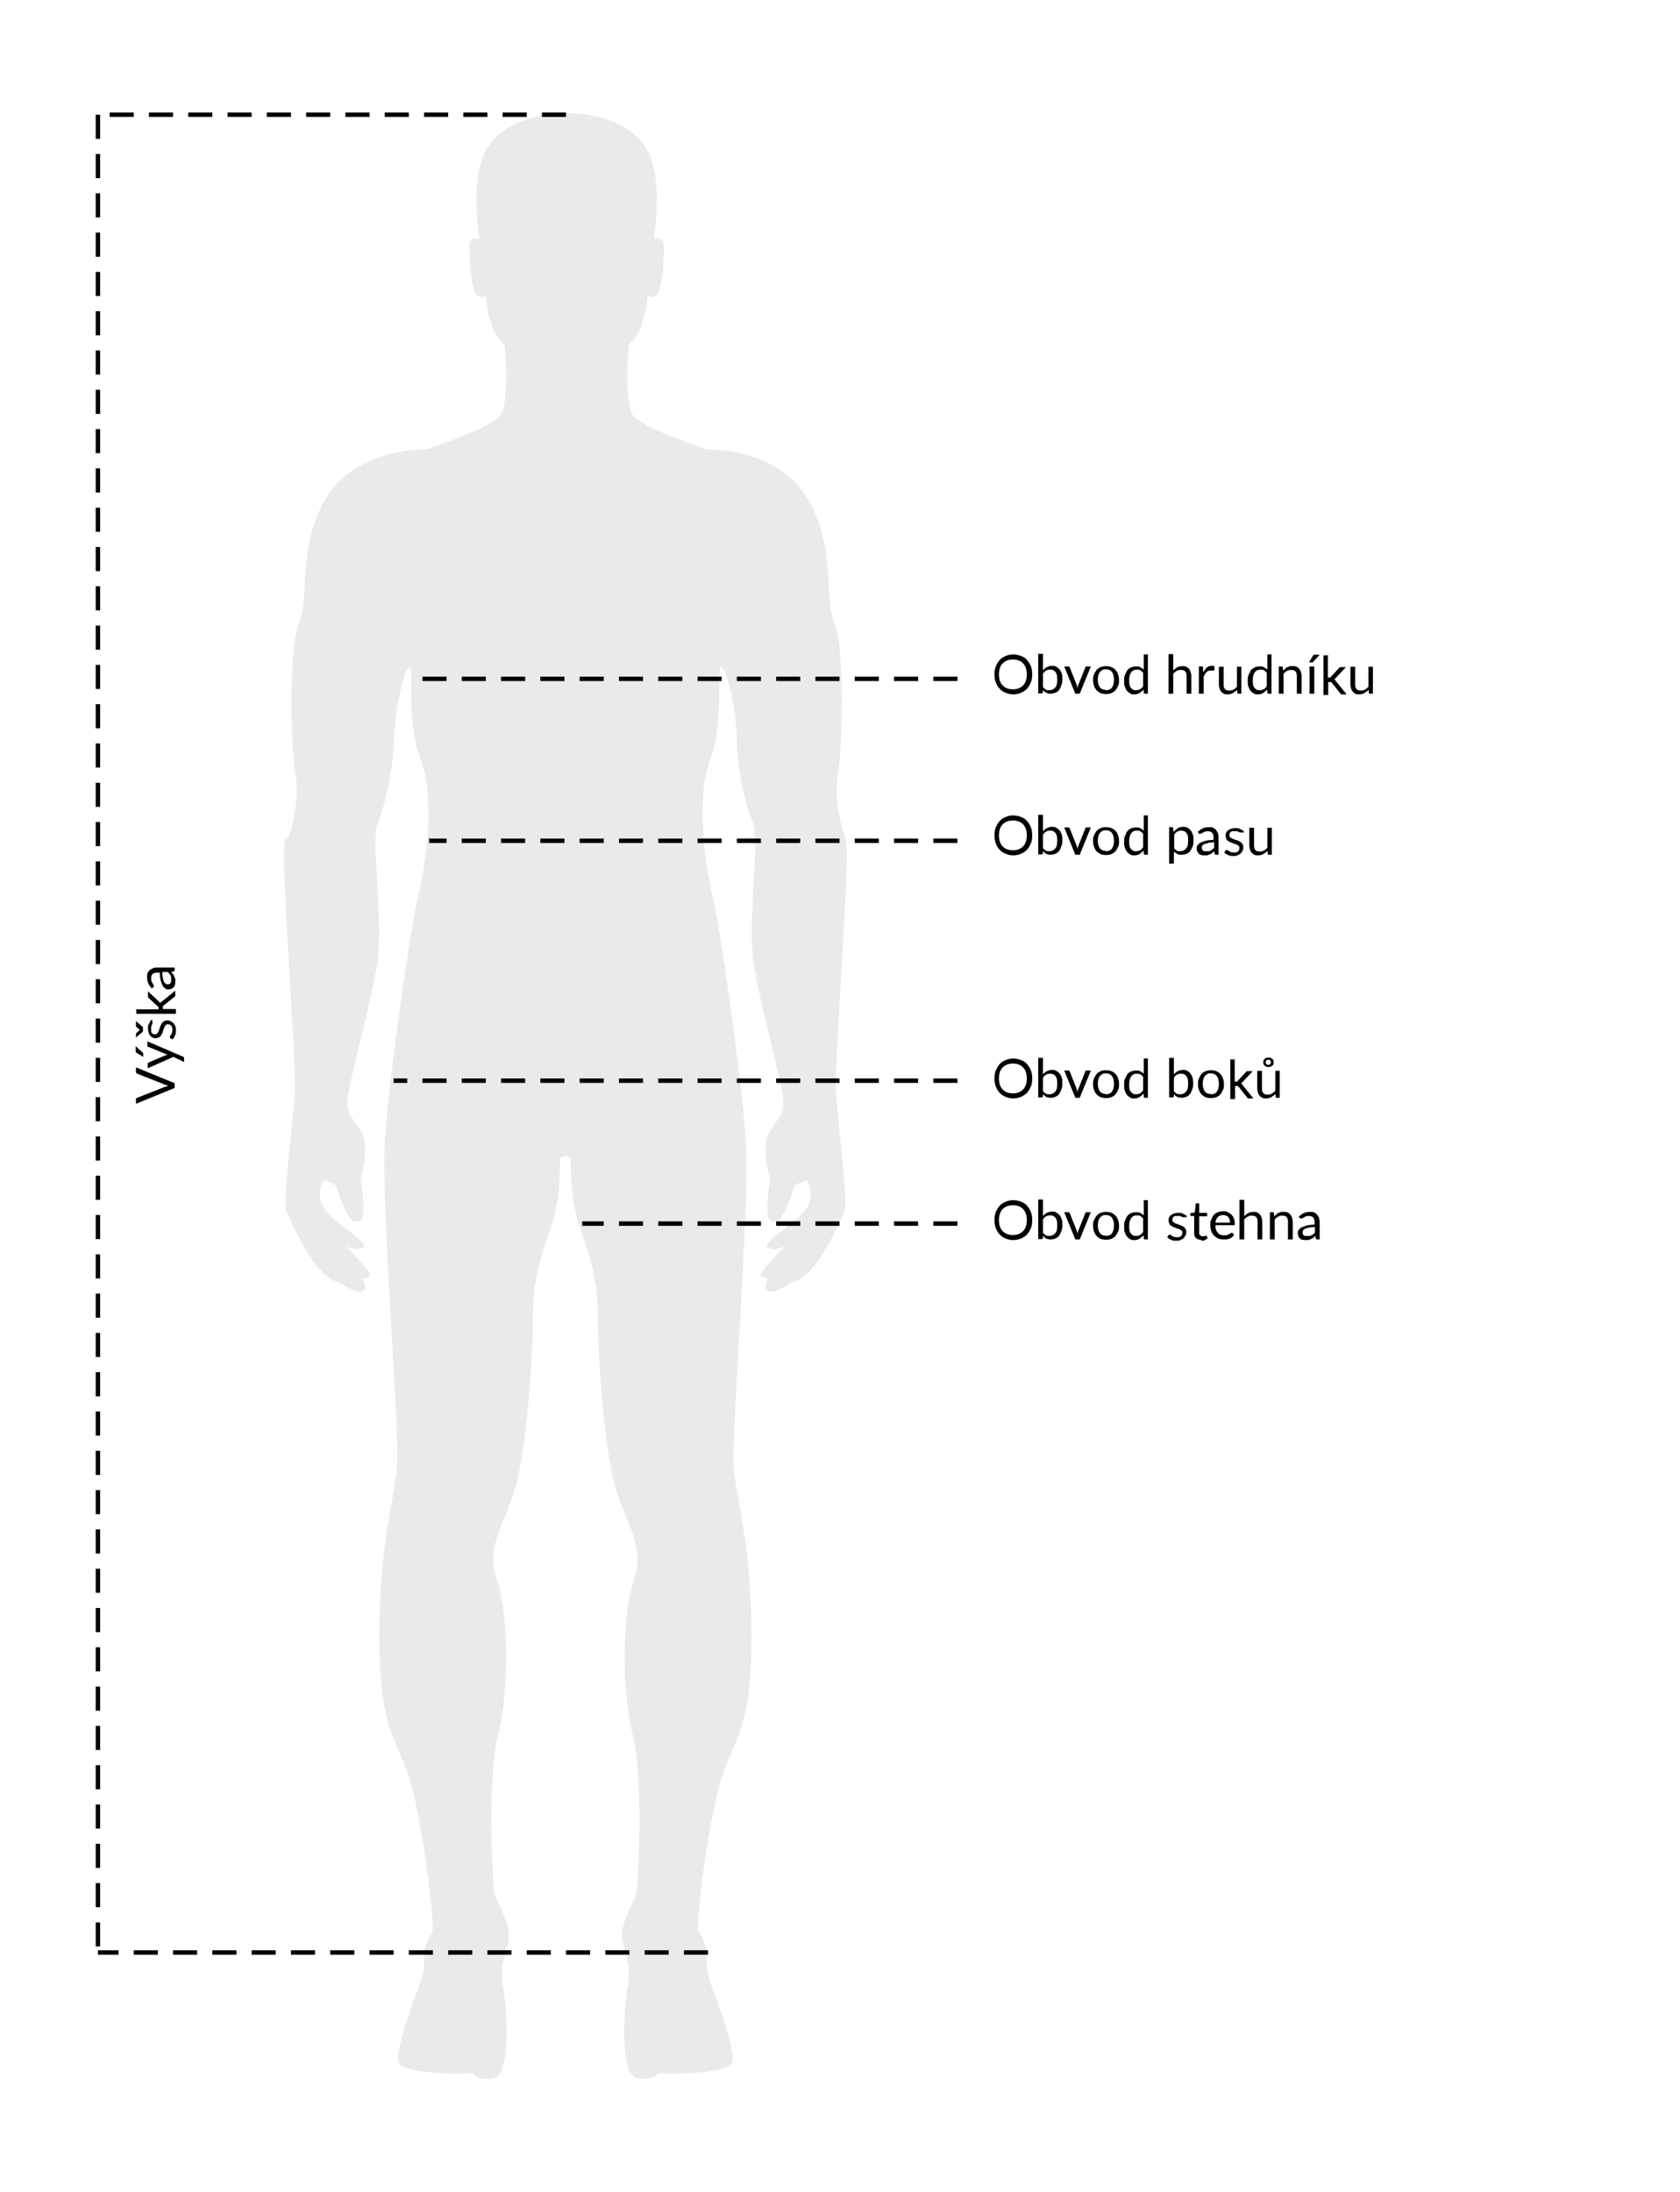 <?xml version="1.0" encoding="UTF-8"?>
<svg id="Ebene_1" xmlns="http://www.w3.org/2000/svg" version="1.1" viewBox="0 0 530.1 691.7">
  <!-- Generator: Adobe Illustrator 29.1.0, SVG Export Plug-In . SVG Version: 2.1.0 Build 142)  -->
  <defs>
    <style>
      .st0 {
        fill: none;
        stroke: #000;
        stroke-dasharray: 7.6 4.8;
        stroke-width: 1.4px;
      }

      .st1 {
        fill: #eaeaea;
      }

      .st2 {
        isolation: isolate;
      }

      .st3 {
        fill: #fff;
      }
    </style>
  </defs>
  <rect class="st3" width="530.1" height="691.7"/>
  <path class="st1" d="M90.8,264.5c1.9-4.1,3.6-13.8,2.4-20.3s-2.4-38.9,1.1-47.5c3.6-8.6-.7-24.4,8.8-39.9,9.6-15.5,31.4-15,31.4-15,0,0,20.5-6.7,23.4-10.8s1.4-22.1,1.4-22.1c-5.6-4.1-6.1-16.3-6.1-16.3,0,0-.4,2.1-2.6.7s-2.9-15.8-2.3-17.1,3-.9,3-.9c0,0-3.4-18.8,2.4-28.5,5.8-9.7,19.7-11.1,25.1-11.1s19.3,1.4,25.1,11.1c5.8,9.7,2.4,28.5,2.4,28.5,0,0,2.4-.4,3,.9s-.1,15.7-2.3,17.1-2.6-.7-2.6-.7c0,0-.6,12.1-6.1,16.3,0,0-1.4,18,1.4,22.1s23.4,10.8,23.4,10.8c0,0,21.8-.6,31.4,15,9.6,15.5,5.3,31.4,8.8,39.9s2.3,41.1,1.1,47.5.6,16.1,2.4,20.3c1.9,4.1-3.8,71.9-3,81.2s3.8,34.2,2.7,36.4-8.7,21.3-16.5,22.4c0,0-5.7,4.1-7.7,2.9s.4-4.1.4-4.1c-.9.2-1.9-.1-2.6-.7-1-1,7.6-9.3,7.6-9.3,0,0-4.3,1.9-5.7.1s11-8.3,13.1-13.1-.7-8-.7-8l-3.6,1.7s-3.4,11.3-5.8,11.4-4,.1-2-13.1c0,0-2.9-9.8-.6-14.3s4.8-5.6,4.8-10.3-7-29.2-9.3-42.8,2-39.9-.3-45.1-5-17.3-5.1-26-2.4-20.3-4.6-23.1.9,16.5-3.8,29-1.5,33.9.8,43.2,9.8,61.3,10.6,80.3-4.7,89.3-4,99.4,5.6,24.4,5.6,53.5-4.9,31.5-9,43.6-8.3,43.6-7.8,49.5c0,0,2.5,4.1,2.6,6.6s0,5.4.8,8.4,9.6,24.1,7,27.1-17.7,3.3-23,2.9c0,0-1.3,2.4-6.6,1.6-5.3-.9-4.6-19.4-3-29.1s-3-12.1-1.6-18.3,4.1-8.8,4.4-11.6,2.4-34.2-1.3-49.5-3.1-38.5.4-48.8-1.7-16-5.6-28.4c-3.8-12.4-5.8-42.5-5.8-55.8s-4.4-22.5-6.6-30.2-1.9-18.8-1.9-18.8l-1.7-.7-1.7.7s.3,11.1-1.9,18.8-6.6,17-6.6,30.2-2,43.4-5.8,55.8c-3.9,12.4-9.1,18.1-5.6,28.4s4.1,33.5.4,48.8c-3.7,15.3-1.6,46.8-1.3,49.5s3,5.4,4.4,11.6-3.1,8.6-1.6,18.3c1.6,9.7,2.3,28.2-3,29.1s-6.6-1.6-6.6-1.6c-5.3.4-20.4,0-23-2.9s6.1-24.1,7-27.1.7-6,.8-8.4,2.6-6.6,2.6-6.6c.4-5.8-3.7-37.4-7.8-49.5s-9-14.5-9-43.6,4.8-43.4,5.6-53.5-4.7-80.4-4-99.4,8.3-71,10.6-80.3,5.6-30.8.8-43.2-1.7-31.8-3.8-29-4.4,14.4-4.6,23.1-2.9,20.8-5.1,26c-2.3,5.1,2,31.5-.3,45.1-2.3,13.5-9.3,38.1-9.3,42.8s2.6,5.8,4.8,10.3-.6,14.3-.6,14.3c2,13.3.4,13.3-2,13.1s-5.8-11.4-5.8-11.4l-3.6-1.7s-2.9,3.1-.7,8,14.5,11.4,13.1,13.1-5.7-.1-5.7-.1c0,0,8.6,8.3,7.6,9.3-.7.6-1.6.9-2.6.7,0,0,2.4,2.9.4,4.1s-7.7-2.9-7.7-2.9c-7.8-1.1-15.4-20.3-16.5-22.4s1.9-27.1,2.7-36.4-4.9-77-3-81.2h.8Z"/>
  <g class="st2">
    <g class="st2">
      <g class="st2">
        <g class="st2">
          <g class="st2">
            <g class="st2">
              <path d="M325.7,385c0,.9-.1,1.8-.4,2.5s-.7,1.4-1.2,2c-.5.5-1.2,1-1.9,1.3s-1.6.5-2.5.5-1.7-.2-2.4-.5-1.4-.7-1.9-1.3c-.5-.5-.9-1.2-1.2-2s-.4-1.6-.4-2.5.1-1.8.4-2.5.7-1.4,1.2-2c.5-.6,1.2-1,1.9-1.3s1.6-.5,2.4-.5,1.7.2,2.5.5,1.4.7,1.9,1.3c.5.6.9,1.2,1.2,2s.4,1.6.4,2.5ZM324,385c0-.7-.1-1.4-.3-2s-.5-1.1-.9-1.5-.8-.7-1.4-.9c-.5-.2-1.1-.3-1.8-.3s-1.2.1-1.8.3c-.5.2-1,.5-1.4.9s-.7.9-.9,1.5-.3,1.3-.3,2,.1,1.4.3,2c.2.6.5,1.1.9,1.5s.8.7,1.4.9c.5.2,1.1.3,1.8.3s1.3-.1,1.8-.3c.5-.2,1-.5,1.4-.9s.7-.9.9-1.5c.2-.6.3-1.3.3-2Z"/>
              <path d="M329.1,383.7c.4-.4.8-.8,1.2-1,.5-.2,1-.4,1.6-.4s1,0,1.4.3c.4.2.7.5,1,.8s.5.8.7,1.3.2,1.1.2,1.8,0,1.3-.3,1.9c-.2.6-.4,1.1-.7,1.5s-.7.7-1.2.9-1,.3-1.5.3-1-.1-1.4-.3c-.4-.2-.7-.5-1-.9v.8c-.1.2-.3.3-.5.3h-1v-12.5h1.5v5.2ZM329.1,389c.3.4.6.6.9.8.3.2.7.2,1.1.2.8,0,1.4-.3,1.9-.9s.6-1.4.6-2.6-.2-1.8-.6-2.3-.9-.7-1.6-.7-.9.1-1.3.3c-.4.2-.7.5-1,1v4.2Z"/>
              <path d="M344.2,382.5l-3.5,8.6h-1.4l-3.5-8.6h1.2c.1,0,.2,0,.3,0,0,0,.1.1.2.2l2.2,5.5c0,.2.1.4.2.6,0,.2,0,.4.1.6,0-.2,0-.4.1-.6,0-.2.1-.4.2-.6l2.2-5.5c0,0,0-.2.2-.2s.2,0,.3,0h1.2Z"/>
              <path d="M349,382.4c.6,0,1.2.1,1.7.3.5.2.9.5,1.3.9.4.4.6.9.8,1.4.2.5.3,1.2.3,1.8s0,1.3-.3,1.8c-.2.5-.5,1-.8,1.4-.4.4-.8.7-1.3.9-.5.2-1.1.3-1.7.3s-1.2-.1-1.7-.3c-.5-.2-.9-.5-1.3-.9-.4-.4-.6-.9-.8-1.4-.2-.5-.3-1.2-.3-1.8s0-1.3.3-1.8c.2-.5.5-1,.8-1.4.4-.4.8-.7,1.3-.9.5-.2,1.1-.3,1.7-.3ZM349,390c.8,0,1.5-.3,1.9-.9.4-.6.6-1.4.6-2.4s-.2-1.8-.6-2.4c-.4-.6-1.1-.9-1.9-.9s-.8,0-1.1.2c-.3.1-.6.4-.8.6-.2.3-.4.6-.5,1-.1.4-.2.9-.2,1.4,0,1,.2,1.8.6,2.4s1.1.9,1.9.9Z"/>
              <path d="M362.2,378.6v12.5h-.9c-.2,0-.4-.1-.4-.3v-1c-.5.4-.9.8-1.4,1.1-.5.3-1,.4-1.6.4s-.9,0-1.3-.3c-.4-.2-.7-.5-1-.8-.3-.4-.5-.8-.7-1.4-.2-.5-.2-1.2-.2-1.9s0-1.2.3-1.8.4-1,.7-1.4.7-.7,1.2-.9,1-.3,1.6-.3,1,0,1.4.3c.4.2.7.4,1,.7v-4.8h1.5ZM360.7,384.5c-.3-.4-.6-.6-.9-.8-.3-.2-.7-.2-1.1-.2-.8,0-1.4.3-1.8.9s-.6,1.4-.6,2.4,0,1,.1,1.4c0,.4.2.7.4,1s.4.4.7.6.6.2.9.2c.5,0,.9-.1,1.3-.3s.7-.5,1-1v-4.2Z"/>
              <path d="M373.9,383.9c0,.1-.2.2-.3.2s-.2,0-.3,0c-.1,0-.2-.1-.4-.2-.2,0-.3-.1-.6-.2-.2,0-.5,0-.8,0s-.5,0-.7,0c-.2,0-.4.2-.5.3-.1.1-.3.2-.3.4,0,.2-.1.3-.1.5s0,.4.2.6c.1.1.3.3.5.4.2.1.4.2.7.3.3,0,.5.2.8.3.3,0,.6.2.8.3.3.1.5.3.7.4.2.2.4.4.5.6.1.2.2.5.2.9s0,.8-.2,1.1-.4.6-.6.9c-.3.2-.6.4-1,.6s-.9.2-1.4.2-1.1,0-1.6-.3-.9-.4-1.2-.8l.4-.6c0,0,0-.1.2-.2,0,0,.1,0,.2,0s.2,0,.3.1c.1,0,.3.2.4.3.2,0,.4.2.6.3.2,0,.5.1.9.1s.6,0,.8-.1c.2,0,.4-.2.6-.3.1-.1.3-.3.3-.5,0-.2.1-.4.1-.5s0-.4-.2-.6c-.1-.2-.3-.3-.5-.4-.2-.1-.4-.2-.7-.3-.3,0-.5-.2-.8-.3-.3,0-.6-.2-.8-.3-.3-.1-.5-.3-.7-.4-.2-.2-.4-.4-.5-.7-.1-.3-.2-.6-.2-.9s0-.6.2-.9c.1-.3.3-.6.6-.8s.6-.4,1-.5c.4-.1.8-.2,1.3-.2s1.1,0,1.5.3c.5.2.8.4,1.2.7l-.3.6Z"/>
              <path d="M378.9,391.2c-.7,0-1.2-.2-1.6-.6-.4-.4-.5-.9-.5-1.6v-5.3h-1c0,0-.2,0-.2,0s0-.1,0-.3v-.6l1.4-.2.3-2.7c0,0,0-.2.1-.2s.1,0,.2,0h.8v3h2.5v1.1h-2.5v5.2c0,.4,0,.6.3.8s.4.3.7.3.3,0,.4,0c.1,0,.2,0,.3-.1,0,0,.2,0,.2-.1,0,0,.1,0,.2,0,0,0,.1,0,.2.1l.4.7c-.3.2-.6.4-.9.6s-.7.2-1.1.2Z"/>
              <path d="M389.3,389.9c-.2.2-.4.4-.7.6s-.5.3-.8.4c-.3.1-.6.2-.9.2s-.6,0-.9,0c-.6,0-1.1-.1-1.6-.3s-.9-.5-1.3-.9c-.4-.4-.7-.9-.9-1.4-.2-.6-.3-1.2-.3-2s0-1.2.3-1.7.4-1,.8-1.4c.3-.4.8-.7,1.3-.9.5-.2,1.1-.3,1.7-.3s1,0,1.4.3c.4.2.8.4,1.1.7s.6.7.8,1.2c.2.5.3,1,.3,1.6s0,.4,0,.5c0,0-.1.1-.3.1h-5.8c0,.5,0,1,.2,1.4.1.4.3.7.6,1,.2.3.5.5.8.6.3.1.7.2,1.1.2s.7,0,1-.1.5-.2.7-.3c.2-.1.4-.2.5-.3s.2-.1.3-.1.2,0,.3.1l.4.6ZM388.1,385.9c0-.4,0-.7-.1-1,0-.3-.2-.5-.4-.8s-.4-.4-.7-.5c-.3-.1-.6-.2-.9-.2-.7,0-1.3.2-1.7.6-.4.4-.7,1-.8,1.8h4.7Z"/>
              <path d="M392.8,383.6c.4-.4.8-.7,1.2-.9.4-.2,1-.3,1.5-.3s.9,0,1.2.2c.4.2.7.4.9.7.2.3.4.6.5,1,.1.4.2.8.2,1.3v5.5h-1.5v-5.5c0-.7-.1-1.2-.4-1.5-.3-.4-.7-.5-1.4-.5s-.9.1-1.3.3c-.4.2-.7.5-1.1.9v6.3h-1.5v-12.5h1.5v5.1Z"/>
              <path d="M402.2,383.7c.2-.2.4-.4.6-.6.2-.2.4-.3.7-.4s.5-.2.7-.3c.3,0,.5,0,.9,0,.5,0,.9,0,1.2.2.4.2.7.4.9.7.2.3.4.6.5,1,.1.4.2.8.2,1.3v5.5h-1.5v-5.5c0-.7-.1-1.2-.4-1.5-.3-.4-.7-.5-1.4-.5s-.9.1-1.3.3c-.4.2-.7.5-1.1.9v6.3h-1.5v-8.6h.9c.2,0,.3.1.4.3v.9Z"/>
              <path d="M410.1,383.7c.5-.5,1-.8,1.5-1,.5-.2,1.2-.3,1.8-.3s.9,0,1.3.2.7.4.9.7c.3.3.4.6.6,1,.1.4.2.8.2,1.3v5.5h-.7c-.1,0-.3,0-.3,0,0,0-.1-.1-.2-.3l-.2-.8c-.2.2-.4.4-.7.6-.2.2-.4.3-.7.4s-.5.2-.8.3c-.3,0-.6,0-.9,0s-.6,0-.9-.1c-.3,0-.6-.2-.8-.4-.2-.2-.4-.4-.5-.7-.1-.3-.2-.6-.2-1s0-.7.3-1c.2-.3.5-.6.9-.8.4-.2,1-.4,1.6-.6.7-.2,1.5-.2,2.5-.3v-.7c0-.7-.1-1.2-.4-1.5s-.7-.5-1.3-.5-.7,0-.9.1c-.3,0-.5.2-.7.3-.2.1-.3.2-.5.3-.1,0-.3.1-.4.1s-.2,0-.3,0c0,0-.1-.1-.2-.2l-.3-.5ZM414.9,387.2c-.7,0-1.3,0-1.8.2-.5,0-.9.2-1.2.3s-.5.3-.7.5c-.1.2-.2.4-.2.6s0,.4.1.6c0,.2.2.3.3.4.1.1.3.2.5.2.2,0,.4,0,.6,0s.5,0,.7,0c.2,0,.4-.1.6-.2.2-.1.4-.2.6-.4.2-.1.4-.3.5-.5v-1.8Z"/>
            </g>
          </g>
        </g>
      </g>
    </g>
  </g>
  <path class="st0" d="M223.4,616.1H30.9M178.6,36.2H30.9M30.9,36.2v580"/>
  <path class="st0" d="M302.1,386.1h-118.4"/>
  <g class="st2">
    <g class="st2">
      <g class="st2">
        <g class="st2">
          <g class="st2">
            <g class="st2">
              <path d="M42.9,336.8l12.2,5v1.5l-12.2,5v-1.3c0-.1,0-.3.1-.4,0,0,.2-.2.3-.2l8.6-3.4c.2,0,.4-.1.6-.2.2,0,.5-.1.7-.2-.2,0-.5-.1-.7-.2-.2,0-.4-.1-.6-.2l-8.6-3.4c0,0-.2-.1-.3-.2,0,0-.1-.2-.1-.4v-1.3Z"/>
              <path d="M42.8,330.1l2.2,2c0,0,.1.2.2.2,0,0,0,.2,0,.3v.9l-2.1-1.3c-.1,0-.2-.2-.3-.3,0,0,0-.2,0-.4v-1.5ZM46.5,328.6l11.2,4.8c.1,0,.2.1.3.2s.1.2.1.4v1.1l-3.4-1.6-8.1,3.6v-1.3c0-.1,0-.2,0-.3,0,0,.1-.1.2-.2l5.4-2.3c.2,0,.5-.2.7-.2-.3,0-.5-.2-.8-.3l-5.4-2.2c0,0-.2,0-.2-.2,0,0,0-.2,0-.3v-1.2Z"/>
              <path d="M42.9,322.2l2.2,1.9v1.4l-2.2,1.9v-1c0,0,0-.1,0-.2,0,0,0-.1,0-.1l1.2-1.1s0,0,0,0c0,0,0,0,0,0,0,0,0,0,0,0,0,0,0,0,0,0l-1.2-1.1s0,0,0-.2,0-.1,0-.2v-1ZM47.9,322.4c.1,0,.2.2.2.3s0,.2,0,.3c0,.1-.1.2-.2.4,0,.2-.1.3-.2.6,0,.2,0,.5,0,.8s0,.5,0,.7c0,.2.2.4.3.5.1.1.2.3.4.3.2,0,.3.1.5.1s.4,0,.6-.2c.1-.1.3-.3.4-.5.1-.2.2-.4.3-.7,0-.3.2-.5.3-.8,0-.3.2-.6.3-.8.1-.3.3-.5.4-.7.2-.2.4-.4.6-.5.2-.1.5-.2.9-.2s.8,0,1.1.2.6.4.9.6c.2.3.4.6.6,1s.2.9.2,1.4,0,1.1-.3,1.6-.4.9-.8,1.2l-.6-.4c0,0-.1,0-.2-.2,0,0,0-.1,0-.2s0-.2.1-.3c0-.1.2-.3.3-.4,0-.2.2-.4.3-.6,0-.2.1-.5.1-.9s0-.6-.1-.8c0-.2-.2-.4-.3-.6-.1-.1-.3-.3-.5-.3s-.4-.1-.5-.1-.4,0-.6.2c-.2.1-.3.3-.4.5-.1.2-.2.4-.3.7s-.2.5-.3.8c0,.3-.2.6-.3.8-.1.3-.3.5-.4.7-.2.2-.4.4-.7.5s-.6.2-.9.2-.6,0-.9-.2c-.3-.1-.6-.3-.8-.6-.2-.3-.4-.6-.5-1-.1-.4-.2-.8-.2-1.3s0-1.1.3-1.5.4-.8.7-1.2l.6.3Z"/>
              <path d="M42.6,318.5h7.4v-.4c0-.1,0-.2,0-.3,0,0,0-.2-.2-.2l-2.9-2.7c0,0-.2-.2-.2-.3,0,0,0-.2,0-.4v-1.4l3.4,3.2c.2.2.3.3.5.5,0-.1.1-.2.2-.3,0,0,.2-.2.3-.2l4.2-3.4v1.4c0,.1,0,.2,0,.3,0,0-.1.2-.2.2l-3.5,2.8c-.1,0-.2.2-.2.3s0,.2,0,.4v.4h4.1v1.5h-12.5v-1.5Z"/>
              <path d="M47.7,311.6c-.5-.5-.8-1-1-1.5-.2-.5-.3-1.2-.3-1.8s0-.9.2-1.3.4-.7.7-.9c.3-.3.6-.4,1-.6s.8-.2,1.3-.2h5.5v.7c0,.1,0,.3,0,.3,0,0-.1.1-.3.2l-.8.2c.2.2.4.4.6.7s.3.4.4.7c.1.2.2.5.3.8s0,.6,0,.9,0,.6-.1.9c0,.3-.2.6-.4.8-.2.2-.4.4-.7.5s-.6.2-1,.2-.7,0-1-.3-.6-.5-.8-.9c-.2-.4-.4-1-.6-1.6-.2-.7-.2-1.5-.3-2.5h-.7c-.7,0-1.2.1-1.5.4s-.5.7-.5,1.3,0,.7.1.9c0,.3.2.5.3.7s.2.3.3.5c0,.1.1.3.1.4s0,.2,0,.3-.1.1-.2.2l-.5.3ZM51.2,306.7c0,.7,0,1.3.2,1.8,0,.5.2.9.3,1.2.1.3.3.5.5.7.2.1.4.2.6.2s.4,0,.6-.1c.2,0,.3-.2.4-.3.1-.1.2-.3.2-.5,0-.2,0-.4,0-.6s0-.5,0-.7c0-.2-.1-.4-.2-.6-.1-.2-.2-.4-.4-.6-.1-.2-.3-.4-.5-.5h-1.8Z"/>
            </g>
          </g>
        </g>
      </g>
    </g>
  </g>
  <g class="st2">
    <g class="st2">
      <g class="st2">
        <g class="st2">
          <g class="st2">
            <g class="st2">
              <path d="M325.7,263.6c0,.9-.1,1.8-.4,2.5s-.7,1.4-1.2,2c-.5.5-1.2,1-1.9,1.3s-1.6.5-2.5.5-1.7-.2-2.4-.5-1.4-.7-1.9-1.3c-.5-.5-.9-1.2-1.2-2s-.4-1.6-.4-2.5.1-1.8.4-2.5.7-1.4,1.2-2c.5-.6,1.2-1,1.9-1.3s1.6-.5,2.4-.5,1.7.2,2.5.5,1.4.7,1.9,1.3c.5.6.9,1.2,1.2,2s.4,1.6.4,2.5ZM324,263.6c0-.7-.1-1.4-.3-2s-.5-1.1-.9-1.5-.8-.7-1.4-.9c-.5-.2-1.1-.3-1.8-.3s-1.2.1-1.8.3c-.5.2-1,.5-1.4.9s-.7.9-.9,1.5-.3,1.3-.3,2,.1,1.4.3,2c.2.6.5,1.1.9,1.5s.8.7,1.4.9c.5.2,1.1.3,1.8.3s1.3-.1,1.8-.3c.5-.2,1-.5,1.4-.9s.7-.9.9-1.5c.2-.6.3-1.3.3-2Z"/>
              <path d="M329.1,262.3c.4-.4.8-.8,1.2-1,.5-.2,1-.4,1.6-.4s1,0,1.4.3c.4.2.7.5,1,.8s.5.8.7,1.3.2,1.1.2,1.8,0,1.3-.3,1.9c-.2.6-.4,1.1-.7,1.5s-.7.7-1.2.9-1,.3-1.5.3-1-.1-1.4-.3c-.4-.2-.7-.5-1-.9v.8c-.1.2-.3.3-.5.3h-1v-12.5h1.5v5.2ZM329.1,267.6c.3.4.6.6.9.8.3.2.7.2,1.1.2.8,0,1.4-.3,1.9-.9s.6-1.4.6-2.6-.2-1.8-.6-2.3-.9-.7-1.6-.7-.9.1-1.3.3c-.4.2-.7.5-1,1v4.2Z"/>
              <path d="M344.2,261.1l-3.5,8.6h-1.4l-3.5-8.6h1.2c.1,0,.2,0,.3,0,0,0,.1.1.2.2l2.2,5.5c0,.2.1.4.2.6,0,.2,0,.4.1.6,0-.2,0-.4.1-.6,0-.2.1-.4.2-.6l2.2-5.5c0,0,0-.2.2-.2s.2,0,.3,0h1.2Z"/>
              <path d="M349,261c.6,0,1.2.1,1.7.3.5.2.9.5,1.3.9.4.4.6.9.8,1.4.2.5.3,1.2.3,1.8s0,1.3-.3,1.8c-.2.5-.5,1-.8,1.4-.4.4-.8.7-1.3.9-.5.2-1.1.3-1.7.3s-1.2-.1-1.7-.3c-.5-.2-.9-.5-1.3-.9-.4-.4-.6-.9-.8-1.4-.2-.5-.3-1.2-.3-1.8s0-1.3.3-1.8c.2-.5.5-1,.8-1.4.4-.4.8-.7,1.3-.9.5-.2,1.1-.3,1.7-.3ZM349,268.6c.8,0,1.5-.3,1.9-.9.4-.6.6-1.4.6-2.4s-.2-1.8-.6-2.4c-.4-.6-1.1-.9-1.9-.9s-.8,0-1.1.2c-.3.1-.6.4-.8.6-.2.3-.4.6-.5,1-.1.4-.2.9-.2,1.4,0,1,.2,1.8.6,2.4s1.1.9,1.9.9Z"/>
              <path d="M362.2,257.2v12.5h-.9c-.2,0-.4-.1-.4-.3v-1c-.5.4-.9.8-1.4,1.1-.5.3-1,.4-1.6.4s-.9,0-1.3-.3c-.4-.2-.7-.5-1-.8-.3-.4-.5-.8-.7-1.4-.2-.5-.2-1.2-.2-1.9s0-1.2.3-1.8.4-1,.7-1.4.7-.7,1.2-.9,1-.3,1.6-.3,1,0,1.4.3c.4.2.7.4,1,.7v-4.8h1.5ZM360.7,263.1c-.3-.4-.6-.6-.9-.8-.3-.2-.7-.2-1.1-.2-.8,0-1.4.3-1.8.9s-.6,1.4-.6,2.4,0,1,.1,1.4c0,.4.2.7.4,1s.4.4.7.6.6.2.9.2c.5,0,.9-.1,1.3-.3s.7-.5,1-1v-4.2Z"/>
              <path d="M370.4,262.4c.4-.4.8-.8,1.3-1.1.5-.3,1-.4,1.6-.4s.9,0,1.4.3c.4.2.7.5,1,.8.3.4.5.8.7,1.4.2.5.2,1.2.2,1.9s0,1.2-.3,1.8-.4,1-.7,1.4-.7.7-1.2.9-1,.3-1.6.3-1,0-1.4-.3c-.4-.2-.7-.4-1-.7v3.8h-1.5v-11.5h.9c.2,0,.3.1.4.3v1ZM370.4,267.6c.3.4.6.6.9.8.3.2.7.2,1.1.2.8,0,1.4-.3,1.9-.9s.6-1.4.6-2.4,0-1-.1-1.4c0-.4-.2-.7-.4-1-.2-.3-.4-.4-.7-.6-.3-.1-.6-.2-.9-.2-.5,0-.9.1-1.3.3s-.7.5-1,1v4.2Z"/>
              <path d="M378.2,262.3c.5-.5,1-.8,1.5-1s1.2-.3,1.8-.3.9,0,1.3.2.7.4.9.7.4.6.6,1c.1.4.2.8.2,1.3v5.5h-.7c-.1,0-.3,0-.3,0s-.1-.1-.2-.3l-.2-.8c-.2.2-.4.4-.7.6-.2.2-.4.3-.7.4-.2.1-.5.2-.8.3-.3,0-.6,0-.9,0s-.6,0-.9-.1c-.3,0-.6-.2-.8-.4-.2-.2-.4-.4-.5-.7-.1-.3-.2-.6-.2-1s0-.7.3-1c.2-.3.5-.6.9-.8.4-.2,1-.4,1.6-.6.7-.2,1.5-.2,2.5-.3v-.7c0-.7-.1-1.2-.4-1.5s-.7-.5-1.3-.5-.7,0-.9.1-.5.2-.7.3c-.2.1-.3.2-.5.3-.1,0-.3.1-.4.1s-.2,0-.3,0c0,0-.1-.1-.2-.2l-.3-.5ZM383.1,265.8c-.7,0-1.3,0-1.8.2s-.9.2-1.2.3c-.3.1-.5.3-.7.5s-.2.4-.2.6,0,.4.1.6.2.3.3.4c.1.1.3.2.5.2.2,0,.4,0,.6,0s.5,0,.7,0c.2,0,.4-.1.6-.2.2-.1.4-.2.6-.4s.4-.3.5-.5v-1.8Z"/>
              <path d="M391.9,262.5c0,.1-.2.2-.3.2s-.2,0-.3,0-.2-.1-.4-.2-.3-.1-.6-.2c-.2,0-.5,0-.8,0s-.5,0-.7,0c-.2,0-.4.2-.5.3-.1.1-.3.2-.3.4,0,.2-.1.3-.1.5s0,.4.2.6c.1.1.3.3.5.4s.4.2.7.3.5.2.8.3c.3,0,.6.2.8.3s.5.3.7.4c.2.2.4.4.5.6.1.2.2.5.2.9s0,.8-.2,1.1-.4.6-.6.9c-.3.2-.6.4-1,.6s-.9.2-1.4.2-1.1,0-1.6-.3-.9-.4-1.2-.8l.4-.6c0,0,0-.1.2-.2,0,0,.1,0,.2,0s.2,0,.3.1c.1,0,.3.2.4.3.2,0,.4.2.6.3.2,0,.5.1.9.1s.6,0,.8-.1c.2,0,.4-.2.6-.3.1-.1.3-.3.3-.5,0-.2.1-.4.1-.5s0-.4-.2-.6c-.1-.2-.3-.3-.5-.4-.2-.1-.4-.2-.7-.3-.3,0-.5-.2-.8-.3s-.6-.2-.8-.3c-.3-.1-.5-.3-.7-.4s-.4-.4-.5-.7c-.1-.3-.2-.6-.2-.9s0-.6.2-.9c.1-.3.3-.6.6-.8.3-.2.6-.4,1-.5.4-.1.8-.2,1.3-.2s1.1,0,1.5.3c.5.2.8.4,1.2.7l-.3.6Z"/>
              <path d="M401.3,261.1v8.6h-.9c-.2,0-.4-.1-.4-.3v-.9c-.5.4-.9.7-1.4,1s-1,.4-1.6.4-.9,0-1.2-.2c-.4-.2-.7-.4-.9-.7-.2-.3-.4-.6-.5-1s-.2-.8-.2-1.3v-5.5h1.5v5.5c0,.7.1,1.2.4,1.5.3.4.8.5,1.4.5s.9-.1,1.3-.3c.4-.2.7-.5,1.1-.9v-6.3h1.5Z"/>
            </g>
          </g>
        </g>
      </g>
    </g>
  </g>
  <g class="st2">
    <g class="st2">
      <g class="st2">
        <g class="st2">
          <g class="st2">
            <g class="st2">
              <path d="M325.7,340.3c0,.9-.1,1.8-.4,2.5s-.7,1.4-1.2,2c-.5.5-1.2,1-1.9,1.3s-1.6.5-2.5.5-1.7-.2-2.4-.5-1.4-.7-1.9-1.3c-.5-.5-.9-1.2-1.2-2s-.4-1.6-.4-2.5.1-1.8.4-2.5.7-1.4,1.2-2c.5-.6,1.2-1,1.9-1.3s1.6-.5,2.4-.5,1.7.2,2.5.5,1.4.7,1.9,1.3c.5.6.9,1.2,1.2,2s.4,1.6.4,2.5ZM324,340.3c0-.7-.1-1.4-.3-2s-.5-1.1-.9-1.5-.8-.7-1.4-.9c-.5-.2-1.1-.3-1.8-.3s-1.2.1-1.8.3c-.5.2-1,.5-1.4.9s-.7.9-.9,1.5-.3,1.3-.3,2,.1,1.4.3,2c.2.6.5,1.1.9,1.5s.8.7,1.4.9c.5.2,1.1.3,1.8.3s1.3-.1,1.8-.3c.5-.2,1-.5,1.4-.9s.7-.9.9-1.5c.2-.6.3-1.3.3-2Z"/>
              <path d="M329.1,339c.4-.4.8-.8,1.2-1,.5-.2,1-.4,1.6-.4s1,0,1.4.3c.4.2.7.5,1,.8s.5.8.7,1.3.2,1.1.2,1.8,0,1.3-.3,1.9c-.2.6-.4,1.1-.7,1.5s-.7.7-1.2.9-1,.3-1.5.3-1-.1-1.4-.3c-.4-.2-.7-.5-1-.9v.8c-.1.2-.3.3-.5.3h-1v-12.5h1.5v5.2ZM329.1,344.3c.3.4.6.6.9.8.3.2.7.2,1.1.2.8,0,1.4-.3,1.9-.9s.6-1.4.6-2.6-.2-1.8-.6-2.3-.9-.7-1.6-.7-.9.1-1.3.3c-.4.2-.7.5-1,1v4.2Z"/>
              <path d="M344.2,337.8l-3.5,8.6h-1.4l-3.5-8.6h1.2c.1,0,.2,0,.3,0,0,0,.1.1.2.2l2.2,5.5c0,.2.1.4.2.6,0,.2,0,.4.1.6,0-.2,0-.4.1-.6,0-.2.1-.4.2-.6l2.2-5.5c0,0,0-.2.2-.2s.2,0,.3,0h1.2Z"/>
              <path d="M349,337.7c.6,0,1.2.1,1.7.3.5.2.9.5,1.3.9.4.4.6.9.8,1.4.2.5.3,1.2.3,1.8s0,1.3-.3,1.8c-.2.5-.5,1-.8,1.4-.4.4-.8.7-1.3.9-.5.2-1.1.3-1.7.3s-1.2-.1-1.7-.3c-.5-.2-.9-.5-1.3-.9-.4-.4-.6-.9-.8-1.4-.2-.5-.3-1.2-.3-1.8s0-1.3.3-1.8c.2-.5.5-1,.8-1.4.4-.4.8-.7,1.3-.9.5-.2,1.1-.3,1.7-.3ZM349,345.3c.8,0,1.5-.3,1.9-.9.4-.6.6-1.4.6-2.4s-.2-1.8-.6-2.4c-.4-.6-1.1-.9-1.9-.9s-.8,0-1.1.2c-.3.1-.6.4-.8.6-.2.3-.4.6-.5,1-.1.4-.2.9-.2,1.4,0,1,.2,1.8.6,2.4s1.1.9,1.9.9Z"/>
              <path d="M362.2,333.9v12.5h-.9c-.2,0-.4-.1-.4-.3v-1c-.5.4-.9.8-1.4,1.1-.5.3-1,.4-1.6.4s-.9,0-1.3-.3c-.4-.2-.7-.5-1-.8-.3-.4-.5-.8-.7-1.4-.2-.5-.2-1.2-.2-1.9s0-1.2.3-1.8.4-1,.7-1.4.7-.7,1.2-.9,1-.3,1.6-.3,1,0,1.4.3c.4.2.7.4,1,.7v-4.8h1.5ZM360.7,339.8c-.3-.4-.6-.6-.9-.8-.3-.2-.7-.2-1.1-.2-.8,0-1.4.3-1.8.9s-.6,1.4-.6,2.4,0,1,.1,1.4c0,.4.2.7.4,1s.4.4.7.6.6.2.9.2c.5,0,.9-.1,1.3-.3s.7-.5,1-1v-4.2Z"/>
              <path d="M370.4,339c.4-.4.8-.8,1.2-1,.5-.2,1-.4,1.6-.4s1,0,1.4.3c.4.2.8.5,1,.8s.5.8.7,1.3c.1.5.2,1.1.2,1.8s0,1.3-.3,1.9c-.2.6-.4,1.1-.7,1.5s-.7.7-1.2.9-1,.3-1.5.3-1-.1-1.4-.3c-.4-.2-.7-.5-1-.9v.8c-.1.2-.3.3-.5.3h-1v-12.5h1.5v5.2ZM370.4,344.3c.3.4.6.6.9.8.3.2.7.2,1.1.2.8,0,1.4-.3,1.9-.9s.6-1.4.6-2.6-.2-1.8-.6-2.3c-.4-.5-.9-.7-1.6-.7s-.9.1-1.3.3-.7.5-1,1v4.2Z"/>
              <path d="M382.1,337.7c.6,0,1.2.1,1.7.3.5.2.9.5,1.3.9.4.4.6.9.8,1.4.2.5.3,1.2.3,1.8s0,1.3-.3,1.8c-.2.5-.5,1-.8,1.4-.4.4-.8.7-1.3.9-.5.2-1.1.3-1.7.3s-1.2-.1-1.7-.3c-.5-.2-.9-.5-1.3-.9-.4-.4-.6-.9-.8-1.4-.2-.5-.3-1.2-.3-1.8s0-1.3.3-1.8c.2-.5.5-1,.8-1.4.4-.4.8-.7,1.3-.9.5-.2,1.1-.3,1.7-.3ZM382.1,345.3c.9,0,1.5-.3,1.9-.9.4-.6.6-1.4.6-2.4s-.2-1.8-.6-2.4c-.4-.6-1.1-.9-1.9-.9s-.8,0-1.1.2c-.3.1-.6.4-.8.6-.2.3-.4.6-.5,1-.1.4-.2.9-.2,1.4,0,1,.2,1.8.6,2.4.4.6,1.1.9,1.9.9Z"/>
              <path d="M389.6,333.9v7.4h.4c.1,0,.2,0,.3,0,0,0,.2,0,.2-.2l2.7-2.9c0,0,.2-.2.3-.2,0,0,.2,0,.4,0h1.4l-3.2,3.4c-.2.2-.3.3-.5.5.1,0,.2.1.3.2,0,0,.2.2.2.3l3.4,4.2h-1.4c-.1,0-.2,0-.3,0,0,0-.2-.1-.2-.2l-2.8-3.5c0-.1-.2-.2-.3-.2s-.2,0-.4,0h-.4v4.1h-1.5v-12.5h1.5Z"/>
              <path d="M403.8,337.8v8.6h-.9c-.2,0-.4-.1-.4-.3v-.9c-.5.4-.9.7-1.4,1-.5.3-1,.4-1.6.4s-.9,0-1.2-.2c-.4-.2-.7-.4-.9-.7-.2-.3-.4-.6-.5-1-.1-.4-.2-.8-.2-1.3v-5.5h1.5v5.5c0,.7.1,1.2.4,1.5.3.4.8.5,1.4.5s.9-.1,1.3-.3c.4-.2.7-.5,1.1-.9v-6.3h1.5ZM398.6,335.2c0-.2,0-.5.1-.6s.2-.4.4-.5c.2-.1.3-.3.5-.3s.4-.1.6-.1.5,0,.7.1.4.2.5.3c.2.1.3.3.4.5,0,.2.1.4.1.6s0,.4-.1.6c0,.2-.2.4-.4.5-.2.1-.3.2-.5.3-.2,0-.4.1-.7.1s-.4,0-.6-.1c-.2,0-.4-.2-.5-.3-.2-.1-.3-.3-.4-.5s-.1-.4-.1-.6ZM399.4,335.2c0,.2,0,.5.2.6s.4.2.6.2.5,0,.6-.2c.2-.2.2-.4.2-.6s0-.5-.2-.6c-.2-.2-.4-.2-.6-.2s-.5,0-.6.2c-.2.2-.2.4-.2.6Z"/>
            </g>
          </g>
        </g>
      </g>
    </g>
  </g>
  <g class="st2">
    <g class="st2">
      <g class="st2">
        <g class="st2">
          <g class="st2">
            <g class="st2">
              <path d="M325.7,212.8c0,.9-.1,1.8-.4,2.5s-.7,1.4-1.2,2c-.5.5-1.2,1-1.9,1.3s-1.6.5-2.5.5-1.7-.2-2.4-.5-1.4-.7-1.9-1.3c-.5-.5-.9-1.2-1.2-2s-.4-1.6-.4-2.5.1-1.8.4-2.5.7-1.4,1.2-2c.5-.6,1.2-1,1.9-1.3s1.6-.5,2.4-.5,1.7.2,2.5.5,1.4.7,1.9,1.3c.5.6.9,1.2,1.2,2s.4,1.6.4,2.5ZM324,212.8c0-.7-.1-1.4-.3-2s-.5-1.1-.9-1.5-.8-.7-1.4-.9c-.5-.2-1.1-.3-1.8-.3s-1.2.1-1.8.3c-.5.2-1,.5-1.4.9s-.7.9-.9,1.5-.3,1.3-.3,2,.1,1.4.3,2c.2.6.5,1.1.9,1.5s.8.7,1.4.9c.5.2,1.1.3,1.8.3s1.3-.1,1.8-.3c.5-.2,1-.5,1.4-.9s.7-.9.9-1.5c.2-.6.3-1.3.3-2Z"/>
              <path d="M329.1,211.5c.4-.4.8-.8,1.2-1,.5-.2,1-.4,1.6-.4s1,0,1.4.3c.4.2.7.5,1,.8s.5.8.7,1.3.2,1.1.2,1.8,0,1.3-.3,1.9c-.2.6-.4,1.1-.7,1.5s-.7.7-1.2.9-1,.3-1.5.3-1-.1-1.4-.3c-.4-.2-.7-.5-1-.9v.8c-.1.2-.3.3-.5.3h-1v-12.5h1.5v5.2ZM329.1,216.8c.3.4.6.6.9.8.3.2.7.2,1.1.2.8,0,1.4-.3,1.9-.9s.6-1.4.6-2.6-.2-1.8-.6-2.3-.9-.7-1.6-.7-.9.1-1.3.3c-.4.2-.7.5-1,1v4.2Z"/>
              <path d="M344.2,210.3l-3.5,8.6h-1.4l-3.5-8.6h1.2c.1,0,.2,0,.3,0,0,0,.1.1.2.2l2.2,5.5c0,.2.1.4.2.6,0,.2,0,.4.1.6,0-.2,0-.4.1-.6,0-.2.1-.4.2-.6l2.2-5.5c0,0,0-.2.2-.2s.2,0,.3,0h1.2Z"/>
              <path d="M349,210.2c.6,0,1.2.1,1.7.3.5.2.9.5,1.3.9.4.4.6.9.8,1.4.2.5.3,1.2.3,1.8s0,1.3-.3,1.8c-.2.5-.5,1-.8,1.4-.4.4-.8.7-1.3.9-.5.2-1.1.3-1.7.3s-1.2-.1-1.7-.3c-.5-.2-.9-.5-1.3-.9-.4-.4-.6-.9-.8-1.4-.2-.5-.3-1.2-.3-1.8s0-1.3.3-1.8c.2-.5.5-1,.8-1.4.4-.4.8-.7,1.3-.9.5-.2,1.1-.3,1.7-.3ZM349,217.8c.8,0,1.5-.3,1.9-.9.4-.6.6-1.4.6-2.4s-.2-1.8-.6-2.4c-.4-.6-1.1-.9-1.9-.9s-.8,0-1.1.2c-.3.1-.6.4-.8.6-.2.3-.4.6-.5,1-.1.4-.2.9-.2,1.4,0,1,.2,1.8.6,2.4s1.1.9,1.9.9Z"/>
              <path d="M362.2,206.4v12.5h-.9c-.2,0-.4-.1-.4-.3v-1c-.5.4-.9.8-1.4,1.1-.5.3-1,.4-1.6.4s-.9,0-1.3-.3c-.4-.2-.7-.5-1-.8-.3-.4-.5-.8-.7-1.4-.2-.5-.2-1.2-.2-1.9s0-1.2.3-1.8.4-1,.7-1.4.7-.7,1.2-.9,1-.3,1.6-.3,1,0,1.4.3c.4.2.7.4,1,.7v-4.8h1.5ZM360.7,212.3c-.3-.4-.6-.6-.9-.8-.3-.2-.7-.2-1.1-.2-.8,0-1.4.3-1.8.9s-.6,1.4-.6,2.4,0,1,.1,1.4c0,.4.2.7.4,1s.4.4.7.6.6.2.9.2c.5,0,.9-.1,1.3-.3s.7-.5,1-1v-4.2Z"/>
              <path d="M370.4,211.4c.4-.4.8-.7,1.2-.9.4-.2,1-.3,1.5-.3s.9,0,1.2.2c.4.2.7.4.9.7.2.3.4.6.5,1,.1.4.2.8.2,1.3v5.5h-1.5v-5.5c0-.7-.1-1.2-.4-1.5-.3-.4-.7-.5-1.4-.5s-.9.1-1.3.3c-.4.2-.7.5-1.1.9v6.3h-1.5v-12.5h1.5v5.1Z"/>
              <path d="M379.8,212c.3-.6.6-1,1-1.4.4-.3.9-.5,1.5-.5s.4,0,.5,0c.2,0,.3.1.4.2v1.1c-.1.1-.2.2-.4.2s-.2,0-.3,0c-.2,0-.3,0-.5,0s-.5,0-.7.1c-.2,0-.4.2-.6.4-.2.2-.3.3-.5.6-.1.2-.3.5-.4.8v5.4h-1.5v-8.6h.9c.2,0,.3,0,.3,0,0,0,.1.2.1.3v1.3Z"/>
              <path d="M391.7,210.3v8.6h-.9c-.2,0-.4-.1-.4-.3v-.9c-.5.4-.9.7-1.4,1s-1,.4-1.6.4-.9,0-1.2-.2c-.4-.2-.7-.4-.9-.7-.2-.3-.4-.6-.5-1s-.2-.8-.2-1.3v-5.5h1.5v5.5c0,.7.1,1.2.4,1.5.3.4.8.5,1.4.5s.9-.1,1.3-.3c.4-.2.7-.5,1.1-.9v-6.3h1.5Z"/>
              <path d="M401.2,206.4v12.5h-.9c-.2,0-.4-.1-.4-.3v-1c-.5.4-.9.8-1.4,1.1-.5.3-1,.4-1.6.4s-.9,0-1.3-.3c-.4-.2-.7-.5-1-.8-.3-.4-.5-.8-.7-1.4-.2-.5-.2-1.2-.2-1.9s0-1.2.3-1.8.4-1,.7-1.4.7-.7,1.2-.9,1-.3,1.6-.3,1,0,1.4.3c.4.2.7.4,1,.7v-4.8h1.5ZM399.7,212.3c-.3-.4-.6-.6-.9-.8-.3-.2-.7-.2-1.1-.2-.8,0-1.4.3-1.8.9s-.6,1.4-.6,2.4,0,1,.1,1.4c0,.4.2.7.4,1s.4.4.7.6.6.2.9.2c.5,0,.9-.1,1.3-.3s.7-.5,1-1v-4.2Z"/>
              <path d="M405,211.5c.2-.2.4-.4.6-.6s.4-.3.7-.4.5-.2.7-.3c.3,0,.5,0,.9,0,.5,0,.9,0,1.2.2.4.2.7.4.9.7.2.3.4.6.5,1s.2.8.2,1.3v5.5h-1.5v-5.5c0-.7-.1-1.2-.4-1.5-.3-.4-.8-.5-1.4-.5s-.9.1-1.3.3c-.4.2-.7.5-1.1.9v6.3h-1.5v-8.6h.9c.2,0,.3.1.4.3v.9Z"/>
              <path d="M416.4,206.6l-2,2.2c0,0-.2.1-.2.2,0,0-.2,0-.3,0h-.9l1.3-2.1c0-.1.2-.2.3-.3,0,0,.2,0,.4,0h1.5ZM414.7,210.3v8.6h-1.5v-8.6h1.5Z"/>
              <path d="M419,206.4v7.4h.4c.1,0,.2,0,.3,0,0,0,.2,0,.2-.2l2.7-2.9c0,0,.2-.2.3-.2,0,0,.2,0,.4,0h1.4l-3.2,3.4c-.2.2-.3.3-.5.5.1,0,.2.1.3.2s.2.2.2.3l3.4,4.2h-1.4c-.1,0-.2,0-.3,0,0,0-.2-.1-.2-.2l-2.8-3.5c0-.1-.2-.2-.3-.2s-.2,0-.4,0h-.4v4.1h-1.5v-12.5h1.5Z"/>
              <path d="M433.2,210.3v8.6h-.9c-.2,0-.4-.1-.4-.3v-.9c-.5.4-.9.7-1.4,1-.5.3-1,.4-1.6.4s-.9,0-1.2-.2c-.4-.2-.7-.4-.9-.7-.2-.3-.4-.6-.5-1-.1-.4-.2-.8-.2-1.3v-5.5h1.5v5.5c0,.7.1,1.2.4,1.5.3.4.8.5,1.4.5s.9-.1,1.3-.3c.4-.2.7-.5,1.1-.9v-6.3h1.5Z"/>
            </g>
          </g>
        </g>
      </g>
    </g>
  </g>
  <path class="st0" d="M302.1,214.2h-172.5"/>
  <line class="st0" x1="302.1" y1="265.3" x2="135.4" y2="265.3"/>
  <path class="st0" d="M302.1,341H124.2"/>
</svg>